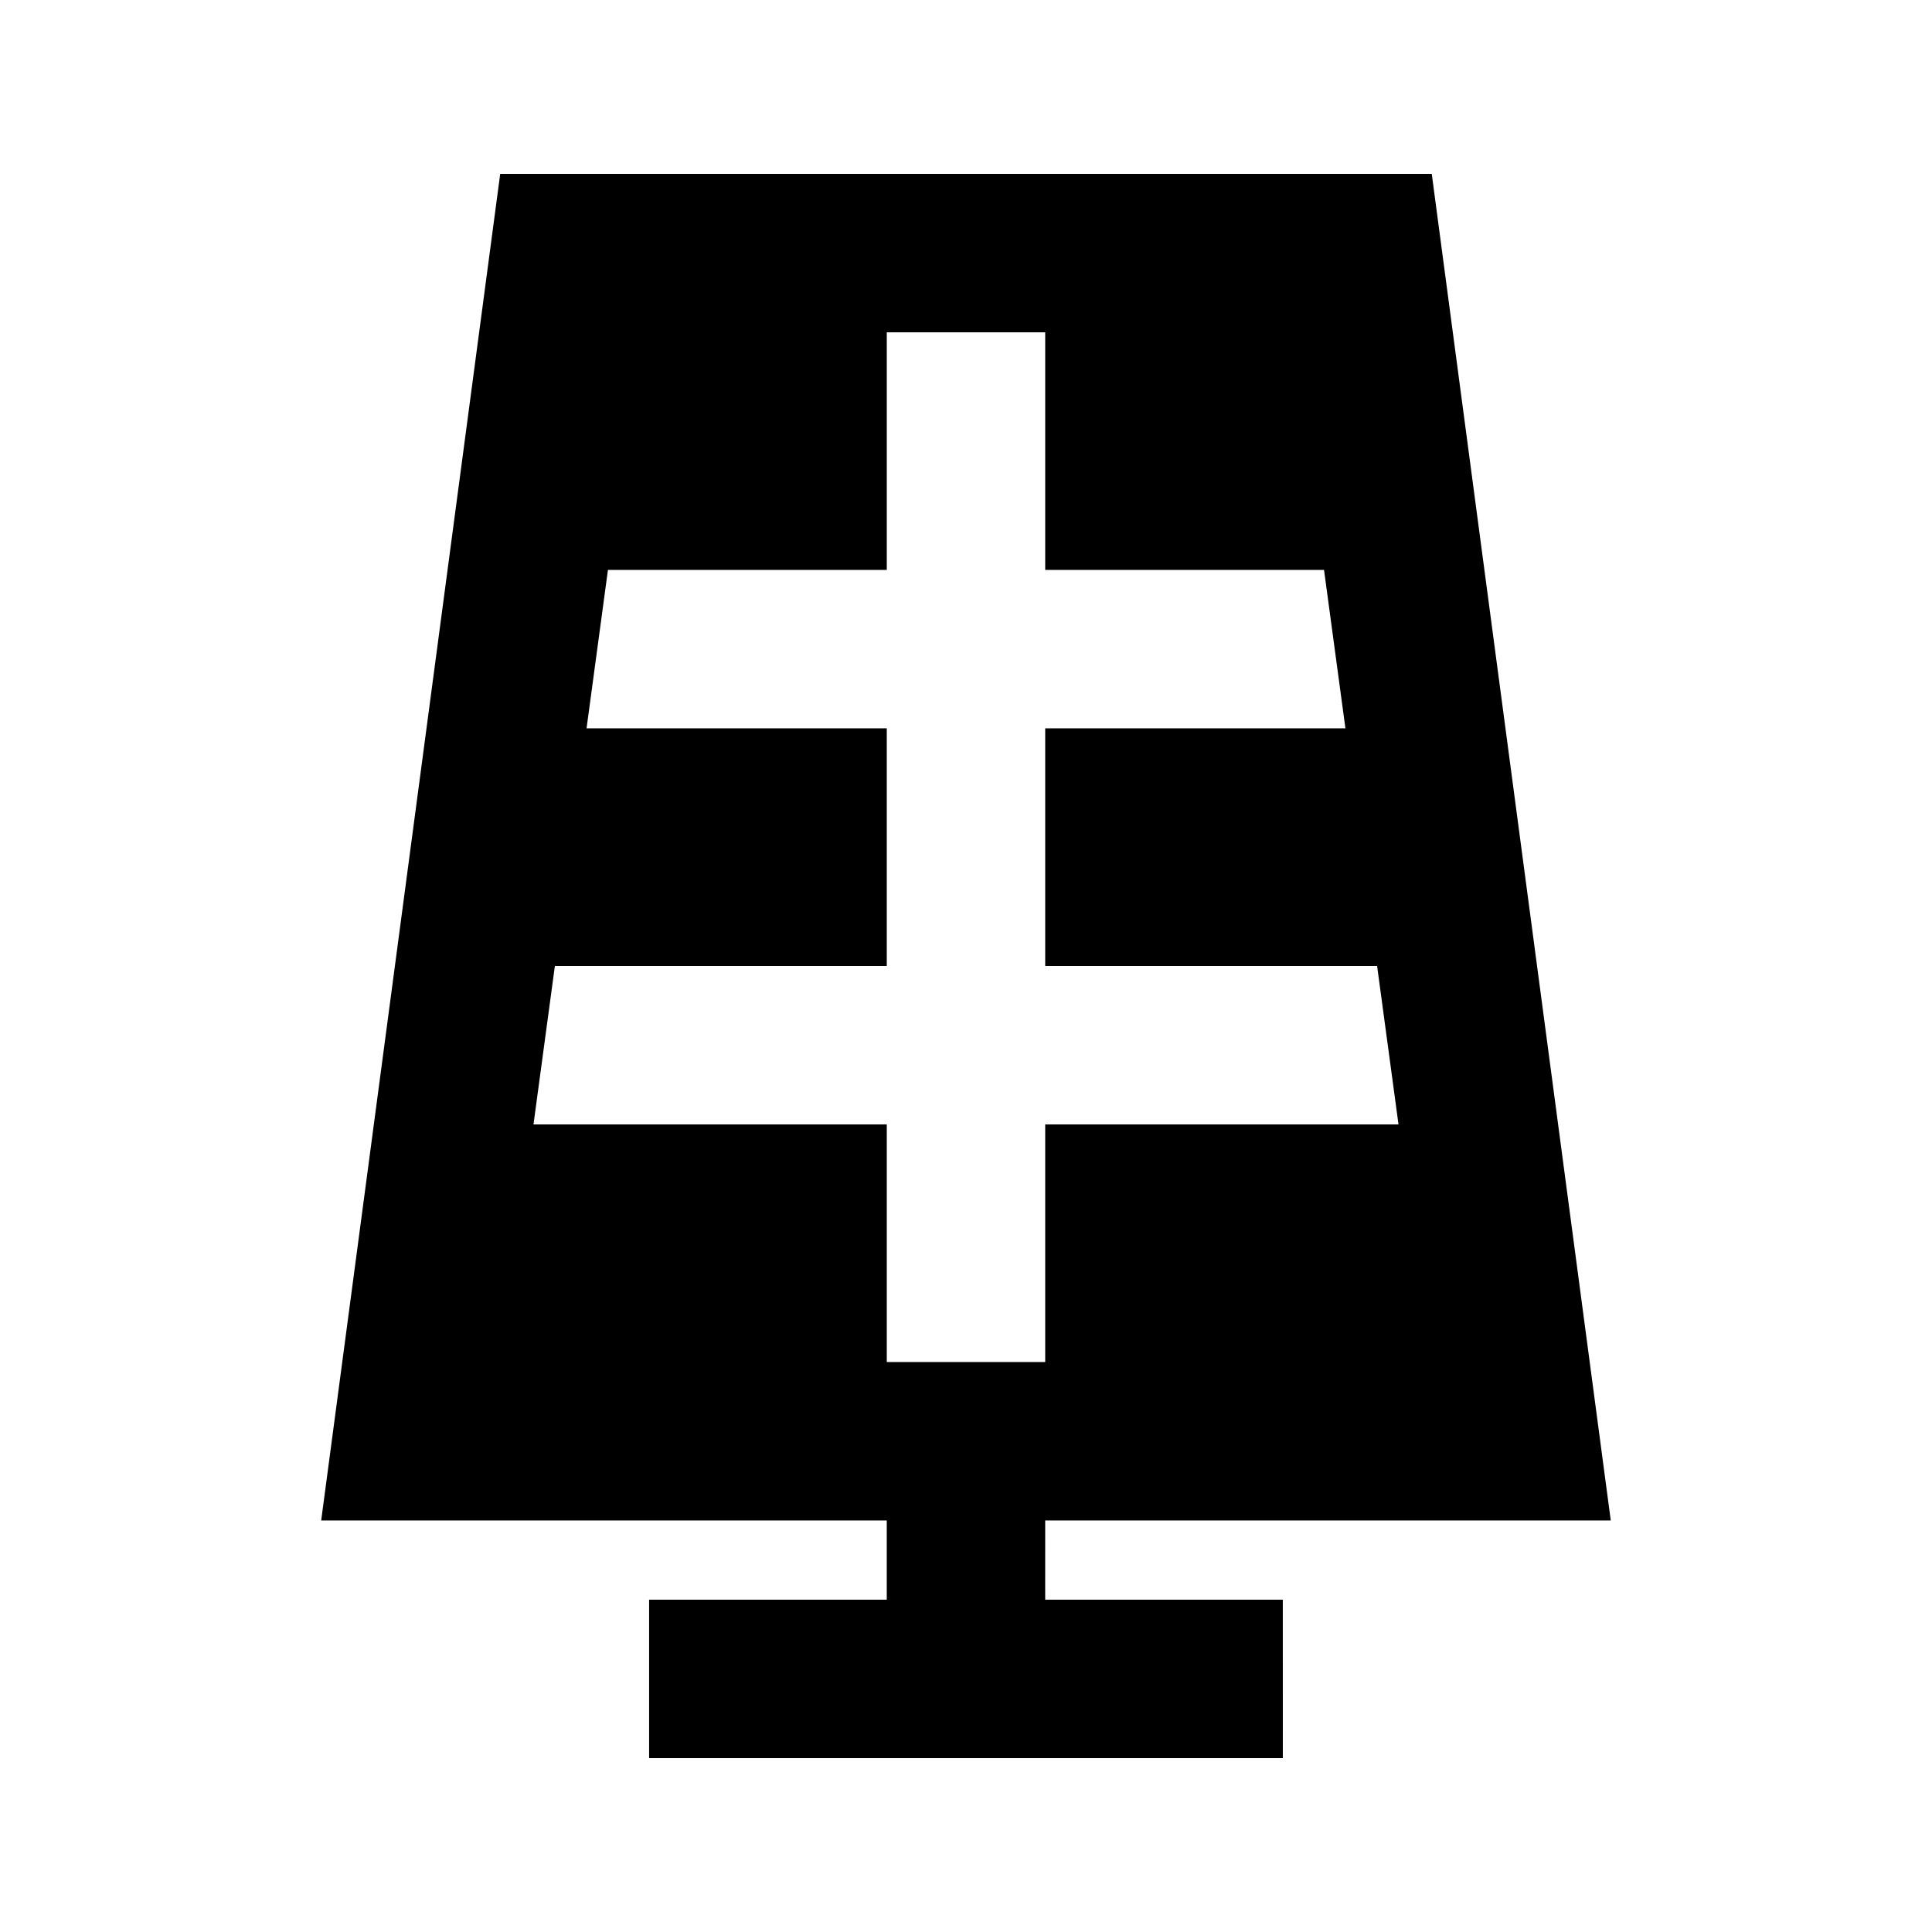 <?xml version="1.0" encoding="UTF-8"?>
<!-- Uploaded to: SVG Repo, www.svgrepo.com, Generator: SVG Repo Mixer Tools -->
<svg fill="#000000" width="800px" height="800px" version="1.1" viewBox="144 144 512 512" xmlns="http://www.w3.org/2000/svg">
 <path d="m420.99 546.94h149.88l-47.441-356.86h-246.87l-47.441 356.86h149.88v20.992h-62.977v41.984h167.94l-0.004-41.984h-62.973zm-135.61-104.96 5.668-41.984h87.957v-62.977h-79.562l5.668-41.984h73.895v-62.977h41.984v62.977h73.891l5.668 41.984h-79.559v62.977h87.957l5.668 41.984h-93.625v62.977l-41.984-0.004v-62.973z"/>
</svg>